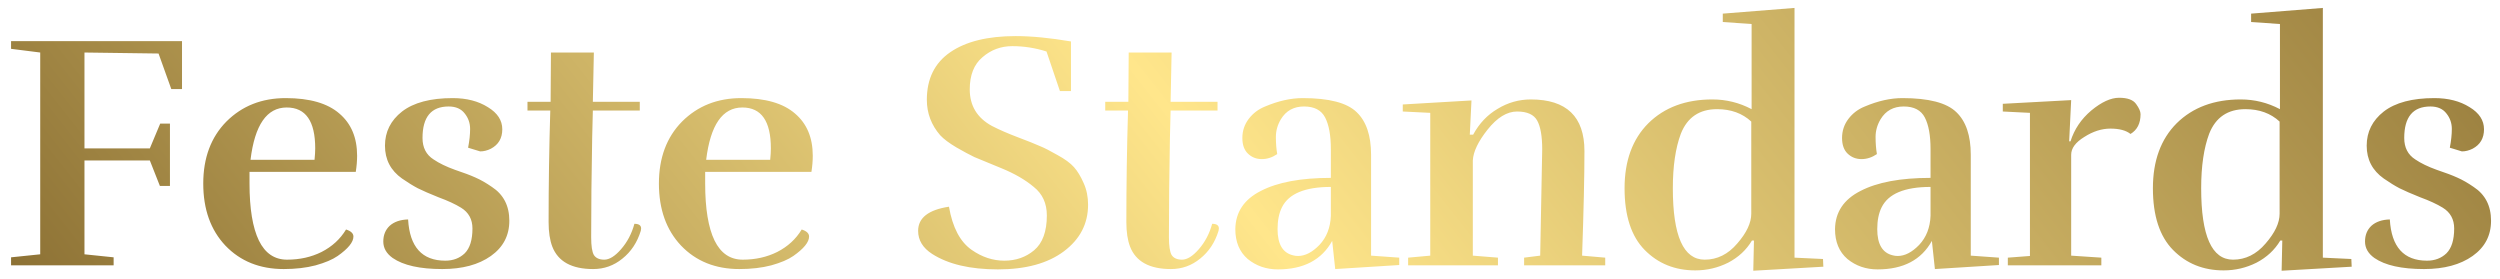 <?xml version="1.0" encoding="UTF-8"?> <svg xmlns="http://www.w3.org/2000/svg" width="179" height="20" viewBox="0 0 179 20" fill="none"> <path d="M6.048 11.488V18.208L8.136 18.424V19H0.792V18.424L2.88 18.208V3.76L0.792 3.496V2.944H13.032V6.376H12.264L11.352 3.832L6.048 3.76V10.624H10.728L11.472 8.848H12.168V13.312H11.448L10.728 11.488H6.048ZM22.569 10.624C22.569 8.672 21.889 7.696 20.529 7.696C19.105 7.696 18.241 8.944 17.937 11.44H22.521C22.553 11.12 22.569 10.848 22.569 10.624ZM20.313 19.264C18.601 19.264 17.209 18.704 16.137 17.584C15.081 16.464 14.553 14.984 14.553 13.144C14.553 11.304 15.105 9.824 16.209 8.704C17.329 7.584 18.745 7.024 20.457 7.024C22.169 7.024 23.449 7.392 24.297 8.128C25.145 8.848 25.569 9.856 25.569 11.152C25.569 11.52 25.537 11.904 25.473 12.304H17.865V13.144C17.865 14.936 18.089 16.296 18.537 17.224C18.985 18.136 19.657 18.592 20.553 18.592C21.465 18.592 22.289 18.408 23.025 18.04C23.777 17.656 24.361 17.12 24.777 16.432C25.129 16.544 25.305 16.712 25.305 16.936C25.305 17.336 24.929 17.8 24.177 18.328C23.809 18.584 23.281 18.808 22.593 19C21.921 19.176 21.161 19.264 20.313 19.264ZM31.884 18.664C32.444 18.664 32.908 18.488 33.276 18.136C33.644 17.768 33.828 17.176 33.828 16.36C33.828 15.704 33.556 15.208 33.012 14.872C32.596 14.616 32.06 14.368 31.404 14.128C30.764 13.872 30.268 13.656 29.916 13.48C29.58 13.304 29.204 13.072 28.788 12.784C27.972 12.208 27.564 11.424 27.564 10.432C27.564 9.44 27.972 8.624 28.788 7.984C29.62 7.344 30.828 7.024 32.412 7.024C33.404 7.024 34.244 7.24 34.932 7.672C35.62 8.088 35.964 8.616 35.964 9.256C35.964 9.896 35.692 10.36 35.148 10.648C34.892 10.776 34.636 10.84 34.38 10.84L33.516 10.576C33.612 10.08 33.66 9.632 33.66 9.232C33.66 8.816 33.532 8.448 33.276 8.128C33.02 7.792 32.636 7.624 32.124 7.624C30.876 7.624 30.252 8.376 30.252 9.88C30.252 10.568 30.516 11.08 31.044 11.416C31.444 11.688 31.956 11.936 32.58 12.16C33.204 12.368 33.692 12.552 34.044 12.712C34.412 12.872 34.804 13.096 35.22 13.384C36.052 13.928 36.468 14.736 36.468 15.808C36.468 16.864 36.028 17.704 35.148 18.328C34.268 18.952 33.108 19.264 31.668 19.264C30.068 19.264 28.884 19 28.116 18.472C27.668 18.152 27.444 17.76 27.444 17.296C27.444 16.832 27.596 16.456 27.9 16.168C28.22 15.88 28.66 15.728 29.22 15.712C29.332 17.68 30.22 18.664 31.884 18.664ZM42.472 19.264C40.936 19.264 39.96 18.728 39.544 17.656C39.368 17.192 39.28 16.608 39.28 15.904C39.28 13.248 39.32 10.584 39.4 7.912H37.768V7.288H39.424L39.448 3.76H42.52L42.448 7.288H45.808V7.912H42.448L42.4 9.856C42.352 12.448 42.328 14.824 42.328 16.984C42.328 17.608 42.392 18.032 42.52 18.256C42.664 18.48 42.912 18.592 43.264 18.592C43.632 18.592 44.032 18.344 44.464 17.848C44.912 17.336 45.232 16.728 45.424 16.024C45.744 16.024 45.904 16.136 45.904 16.36C45.904 16.408 45.896 16.464 45.88 16.528C45.624 17.36 45.184 18.024 44.56 18.52C43.952 19.016 43.256 19.264 42.472 19.264ZM55.194 10.624C55.194 8.672 54.514 7.696 53.154 7.696C51.73 7.696 50.866 8.944 50.562 11.44H55.146C55.178 11.12 55.194 10.848 55.194 10.624ZM52.938 19.264C51.226 19.264 49.834 18.704 48.762 17.584C47.706 16.464 47.178 14.984 47.178 13.144C47.178 11.304 47.73 9.824 48.834 8.704C49.954 7.584 51.37 7.024 53.082 7.024C54.794 7.024 56.074 7.392 56.922 8.128C57.77 8.848 58.194 9.856 58.194 11.152C58.194 11.52 58.162 11.904 58.098 12.304H50.49V13.144C50.49 14.936 50.714 16.296 51.162 17.224C51.61 18.136 52.282 18.592 53.178 18.592C54.09 18.592 54.914 18.408 55.65 18.04C56.402 17.656 56.986 17.12 57.402 16.432C57.754 16.544 57.93 16.712 57.93 16.936C57.93 17.336 57.554 17.8 56.802 18.328C56.434 18.584 55.906 18.808 55.218 19C54.546 19.176 53.786 19.264 52.938 19.264ZM66.746 18.184C66.074 17.752 65.738 17.2 65.738 16.528C65.738 15.6 66.474 15.024 67.946 14.8C68.202 16.288 68.746 17.32 69.578 17.896C70.314 18.408 71.09 18.664 71.906 18.664C72.738 18.664 73.45 18.416 74.042 17.92C74.65 17.408 74.954 16.576 74.954 15.424C74.954 14.56 74.642 13.88 74.018 13.384C73.41 12.872 72.634 12.424 71.69 12.04C70.746 11.656 70.106 11.392 69.77 11.248C69.434 11.088 69.002 10.856 68.474 10.552C67.962 10.248 67.578 9.96 67.322 9.688C66.682 8.952 66.362 8.104 66.362 7.144C66.362 5.64 66.922 4.504 68.042 3.736C69.162 2.968 70.722 2.584 72.722 2.584C73.858 2.584 75.178 2.712 76.682 2.968V6.52H75.89L74.93 3.688C74.13 3.432 73.314 3.304 72.482 3.304C71.666 3.304 70.954 3.568 70.346 4.096C69.738 4.608 69.434 5.376 69.434 6.4C69.434 7.568 69.962 8.44 71.018 9.016C71.546 9.288 72.17 9.56 72.89 9.832C73.61 10.104 74.13 10.312 74.45 10.456C74.77 10.584 75.194 10.8 75.722 11.104C76.25 11.392 76.642 11.68 76.898 11.968C77.154 12.256 77.386 12.64 77.594 13.12C77.802 13.584 77.906 14.096 77.906 14.656C77.906 16.016 77.33 17.128 76.178 17.992C75.026 18.856 73.45 19.288 71.45 19.288C69.466 19.288 67.898 18.92 66.746 18.184ZM83.839 19.264C82.303 19.264 81.327 18.728 80.911 17.656C80.735 17.192 80.647 16.608 80.647 15.904C80.647 13.248 80.687 10.584 80.767 7.912H79.135V7.288H80.791L80.815 3.76H83.887L83.815 7.288H87.175V7.912H83.815L83.767 9.856C83.719 12.448 83.695 14.824 83.695 16.984C83.695 17.608 83.759 18.032 83.887 18.256C84.031 18.48 84.279 18.592 84.631 18.592C84.999 18.592 85.399 18.344 85.831 17.848C86.279 17.336 86.599 16.728 86.791 16.024C87.111 16.024 87.271 16.136 87.271 16.36C87.271 16.408 87.263 16.464 87.247 16.528C86.991 17.36 86.551 18.024 85.927 18.52C85.319 19.016 84.623 19.264 83.839 19.264ZM95.289 13.384C93.433 13.384 92.265 13.872 91.785 14.848C91.577 15.264 91.473 15.784 91.473 16.408C91.473 17.48 91.841 18.104 92.577 18.28C92.689 18.312 92.809 18.328 92.937 18.328C93.449 18.328 93.961 18.064 94.473 17.536C94.985 16.992 95.257 16.296 95.289 15.448V13.384ZM91.449 11.032C91.097 11.272 90.729 11.392 90.345 11.392C89.961 11.392 89.633 11.264 89.361 11.008C89.089 10.752 88.953 10.376 88.953 9.88C88.953 9.368 89.105 8.912 89.409 8.512C89.713 8.112 90.105 7.816 90.585 7.624C91.529 7.224 92.425 7.024 93.273 7.024C95.161 7.024 96.449 7.36 97.137 8.032C97.825 8.688 98.169 9.704 98.169 11.08V18.304L100.185 18.448V18.976L95.601 19.264L95.385 17.248C94.633 18.608 93.337 19.288 91.497 19.288C90.665 19.288 89.945 19.04 89.337 18.544C88.745 18.032 88.449 17.32 88.449 16.408C88.465 15.192 89.073 14.28 90.273 13.672C91.473 13.048 93.145 12.736 95.289 12.736V10.672C95.289 9.696 95.153 8.944 94.881 8.416C94.609 7.888 94.105 7.624 93.369 7.624C92.633 7.624 92.081 7.928 91.713 8.536C91.473 8.936 91.353 9.36 91.353 9.808C91.353 10.256 91.385 10.664 91.449 11.032ZM110.278 18.304L110.422 10.696C110.422 9.752 110.302 9.064 110.062 8.632C109.822 8.2 109.342 7.984 108.622 7.984C107.902 7.984 107.198 8.416 106.51 9.28C105.838 10.128 105.486 10.864 105.454 11.488V18.304L107.254 18.448V19H100.822V18.448L102.406 18.304V8.08L100.438 7.984V7.48L105.358 7.192L105.238 9.64H105.478C105.91 8.84 106.494 8.224 107.23 7.792C107.966 7.344 108.758 7.12 109.606 7.12C112.166 7.12 113.446 8.352 113.446 10.816C113.446 12.592 113.39 15.088 113.278 18.304L114.934 18.448V19H109.126V18.448L110.278 18.304ZM121.383 19.36C119.927 19.36 118.719 18.872 117.759 17.896C116.799 16.92 116.319 15.448 116.319 13.48C116.319 11.512 116.887 9.96 118.023 8.824C119.175 7.688 120.703 7.12 122.607 7.12C123.599 7.12 124.535 7.352 125.415 7.816V1.72L123.351 1.576V0.976L128.487 0.568V18.448L130.527 18.544L130.551 19.096L125.535 19.384L125.583 17.224H125.439C125.039 17.896 124.471 18.424 123.735 18.808C122.999 19.176 122.215 19.36 121.383 19.36ZM125.391 15.304V8.704C124.751 8.112 123.935 7.816 122.943 7.816C121.679 7.816 120.815 8.4 120.351 9.568C119.967 10.592 119.775 11.896 119.775 13.48C119.775 16.888 120.535 18.592 122.055 18.592C122.951 18.592 123.727 18.208 124.383 17.44C125.055 16.672 125.391 15.96 125.391 15.304ZM138.227 13.384C136.371 13.384 135.203 13.872 134.723 14.848C134.515 15.264 134.411 15.784 134.411 16.408C134.411 17.48 134.779 18.104 135.515 18.28C135.627 18.312 135.747 18.328 135.875 18.328C136.387 18.328 136.899 18.064 137.411 17.536C137.923 16.992 138.195 16.296 138.227 15.448V13.384ZM134.387 11.032C134.035 11.272 133.667 11.392 133.283 11.392C132.899 11.392 132.571 11.264 132.299 11.008C132.027 10.752 131.891 10.376 131.891 9.88C131.891 9.368 132.043 8.912 132.347 8.512C132.651 8.112 133.043 7.816 133.523 7.624C134.467 7.224 135.363 7.024 136.211 7.024C138.099 7.024 139.387 7.36 140.075 8.032C140.763 8.688 141.107 9.704 141.107 11.08V18.304L143.123 18.448V18.976L138.539 19.264L138.323 17.248C137.571 18.608 136.275 19.288 134.435 19.288C133.603 19.288 132.883 19.04 132.275 18.544C131.683 18.032 131.387 17.32 131.387 16.408C131.403 15.192 132.011 14.28 133.211 13.672C134.411 13.048 136.083 12.736 138.227 12.736V10.672C138.227 9.696 138.091 8.944 137.819 8.416C137.547 7.888 137.043 7.624 136.307 7.624C135.571 7.624 135.019 7.928 134.651 8.536C134.411 8.936 134.291 9.36 134.291 9.808C134.291 10.256 134.323 10.664 134.387 11.032ZM148.248 10.12C148.52 9.256 149.016 8.52 149.736 7.912C150.472 7.304 151.136 7 151.728 7C152.336 7 152.744 7.152 152.952 7.456C153.16 7.744 153.264 7.984 153.264 8.176C153.264 8.832 153.024 9.304 152.544 9.592C152.224 9.336 151.744 9.208 151.104 9.208C150.48 9.208 149.856 9.408 149.232 9.808C148.608 10.192 148.296 10.616 148.296 11.08V18.304L150.456 18.448V19H143.76V18.448L145.344 18.328V8.08L143.4 7.984V7.432L148.296 7.168L148.152 10.12H148.248ZM159.212 19.36C157.756 19.36 156.548 18.872 155.588 17.896C154.628 16.92 154.148 15.448 154.148 13.48C154.148 11.512 154.716 9.96 155.852 8.824C157.004 7.688 158.532 7.12 160.436 7.12C161.428 7.12 162.364 7.352 163.244 7.816V1.72L161.18 1.576V0.976L166.316 0.568V18.448L168.356 18.544L168.38 19.096L163.364 19.384L163.412 17.224H163.268C162.868 17.896 162.3 18.424 161.564 18.808C160.828 19.176 160.044 19.36 159.212 19.36ZM163.22 15.304V8.704C162.58 8.112 161.764 7.816 160.772 7.816C159.508 7.816 158.644 8.4 158.18 9.568C157.796 10.592 157.604 11.896 157.604 13.48C157.604 16.888 158.364 18.592 159.884 18.592C160.78 18.592 161.556 18.208 162.212 17.44C162.884 16.672 163.22 15.96 163.22 15.304ZM173.775 18.664C174.335 18.664 174.799 18.488 175.167 18.136C175.535 17.768 175.719 17.176 175.719 16.36C175.719 15.704 175.447 15.208 174.903 14.872C174.487 14.616 173.951 14.368 173.295 14.128C172.655 13.872 172.159 13.656 171.807 13.48C171.471 13.304 171.095 13.072 170.679 12.784C169.863 12.208 169.455 11.424 169.455 10.432C169.455 9.44 169.863 8.624 170.679 7.984C171.511 7.344 172.719 7.024 174.303 7.024C175.295 7.024 176.135 7.24 176.823 7.672C177.511 8.088 177.855 8.616 177.855 9.256C177.855 9.896 177.583 10.36 177.039 10.648C176.783 10.776 176.527 10.84 176.271 10.84L175.407 10.576C175.503 10.08 175.551 9.632 175.551 9.232C175.551 8.816 175.423 8.448 175.167 8.128C174.911 7.792 174.527 7.624 174.015 7.624C172.767 7.624 172.143 8.376 172.143 9.88C172.143 10.568 172.407 11.08 172.935 11.416C173.335 11.688 173.847 11.936 174.471 12.16C175.095 12.368 175.583 12.552 175.935 12.712C176.303 12.872 176.695 13.096 177.111 13.384C177.943 13.928 178.359 14.736 178.359 15.808C178.359 16.864 177.919 17.704 177.039 18.328C176.159 18.952 174.999 19.264 173.559 19.264C171.959 19.264 170.775 19 170.007 18.472C169.559 18.152 169.335 17.76 169.335 17.296C169.335 16.832 169.487 16.456 169.791 16.168C170.111 15.88 170.551 15.728 171.111 15.712C171.223 17.68 172.111 18.664 173.775 18.664Z" fill="url(#paint0_linear_197_511)"></path> <defs> <linearGradient id="paint0_linear_197_511" x1="213.5" y1="-8" x2="48.206" y2="122.453" gradientUnits="userSpaceOnUse"> <stop stop-color="#6B4F1B"></stop> <stop offset="0.531" stop-color="#FFE68B"></stop> <stop offset="0.974" stop-color="#6B4F1B"></stop> </linearGradient> </defs> </svg> 